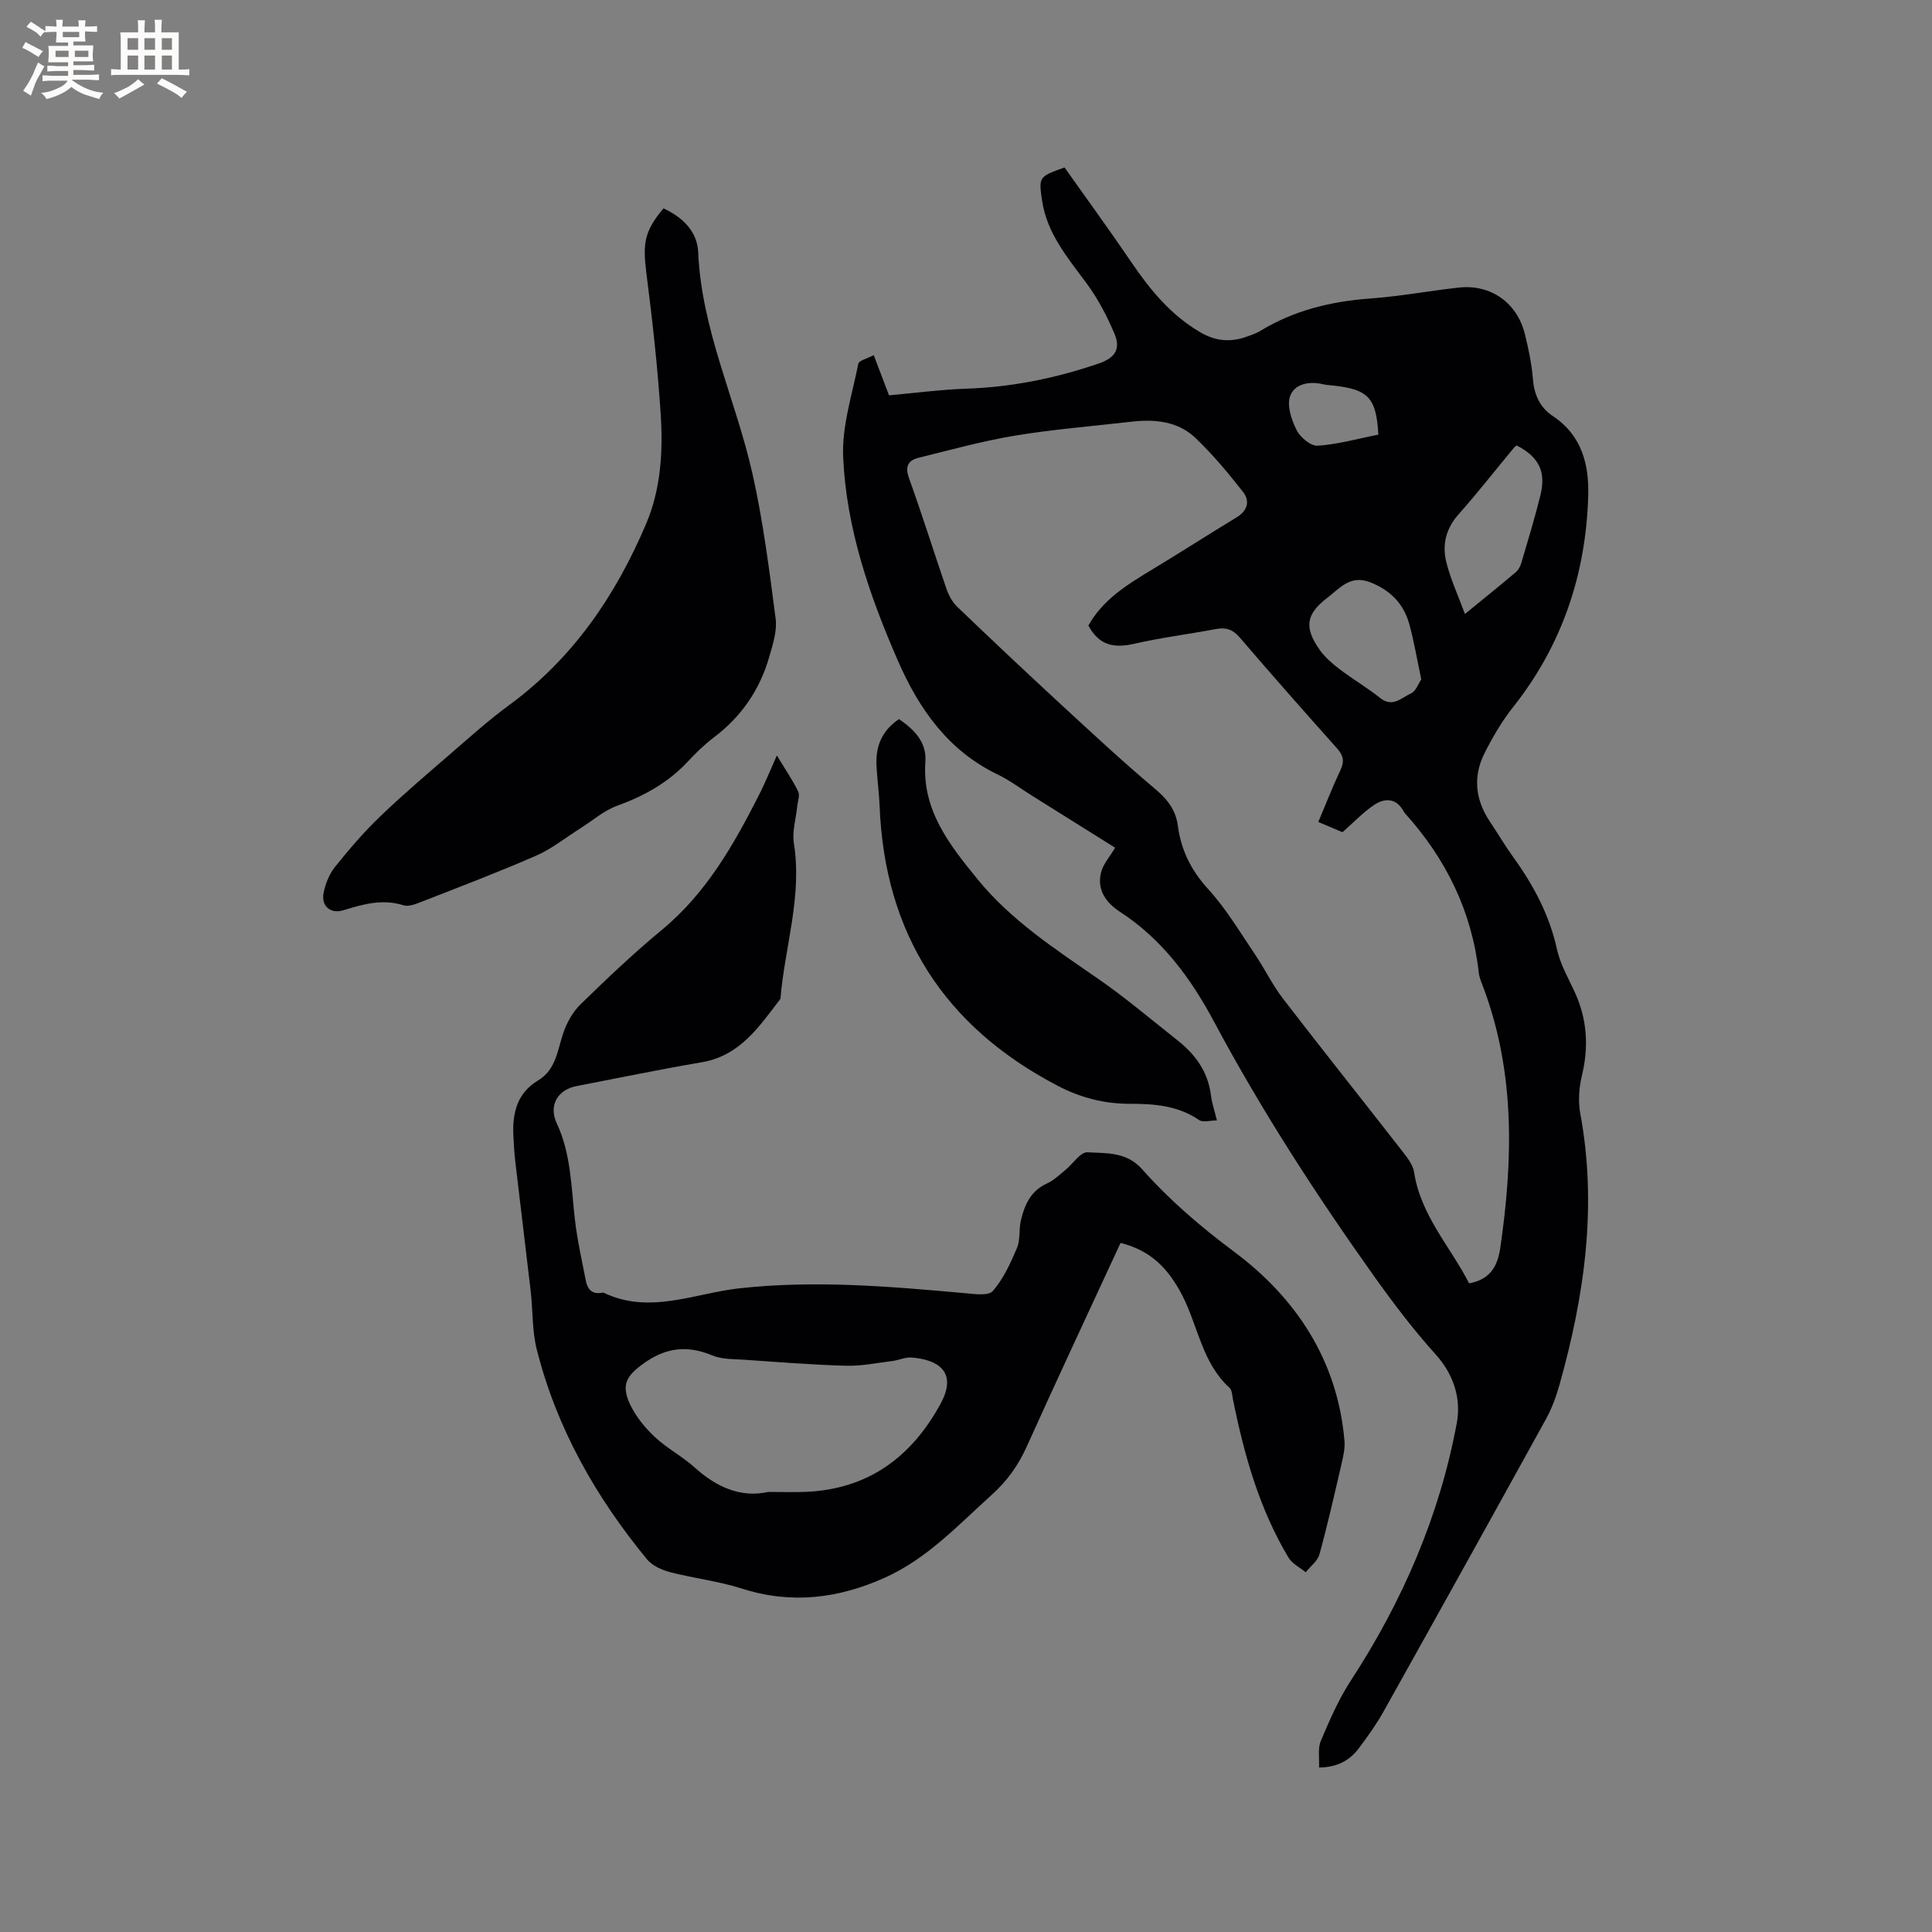 <svg enable-background="new 0 0 400 400" viewBox="0 0 400 400" xmlns="http://www.w3.org/2000/svg"><rect x="0" y="0" width="400" height="400" fill="#808080" stroke="none"/><g fill="#010103"><path d="m230.87 175.51c-5.62-3.52-11.44-7.16-17.25-10.8-2.34-1.46-4.56-3.15-7.03-4.34-10.28-4.94-16.33-13.58-20.7-23.6-5.87-13.46-10.66-27.36-11.32-42.1-.29-6.4 1.85-12.92 3.13-19.34.14-.71 1.9-1.11 3.2-1.8 1.15 3.04 2.12 5.58 3.16 8.32 5.38-.48 10.73-1.2 16.09-1.38 9.4-.32 18.46-2.18 27.33-5.21 3.33-1.14 4.63-2.94 3.25-6.19-1.55-3.66-3.44-7.28-5.8-10.46-3.93-5.3-8.2-10.34-9.19-17.14-.72-4.88-.63-4.9 4.66-6.8 4.53 6.41 9.27 12.89 13.78 19.54 3.91 5.76 8.21 11.02 14.35 14.6 3.21 1.88 6.36 2.09 9.72.85.89-.33 1.82-.63 2.63-1.12 7.02-4.29 14.7-6.15 22.86-6.74 6.12-.45 12.19-1.59 18.29-2.26 6.61-.73 12.08 3.13 13.68 9.64.76 3.07 1.42 6.21 1.67 9.36.26 3.23 1.5 5.86 4.06 7.56 6.07 4.02 7.58 10.06 7.38 16.62-.48 16.23-5.42 30.92-15.62 43.77-2.28 2.88-4.17 6.14-5.83 9.42-2.44 4.83-1.95 9.62 1.07 14.15 1.65 2.47 3.15 5.03 4.89 7.44 4.19 5.81 7.47 11.96 9.03 19.06.67 3.04 2.31 5.9 3.64 8.77 2.61 5.62 2.96 11.34 1.52 17.36-.6 2.49-.81 5.29-.35 7.8 3.56 19.15.89 37.78-4.3 56.23-.68 2.42-1.57 4.85-2.77 7.04-11.15 20.22-22.36 40.4-33.63 60.56-1.49 2.67-3.3 5.19-5.14 7.64-1.85 2.46-4.34 3.93-8.23 3.99.09-1.94-.3-3.94.36-5.51 1.8-4.26 3.67-8.58 6.18-12.44 10.71-16.42 18.39-34.1 21.97-53.36.94-5.04-.6-10.05-4.42-14.28-4.53-5.02-8.65-10.45-12.58-15.96-12.11-17.01-23.45-34.5-33.3-52.95-4.76-8.91-10.72-17.01-19.42-22.66-2.86-1.86-4.77-4.48-3.97-7.99.39-1.83 1.84-3.39 2.95-5.29zm-5.53-46c2.94-5.27 7.85-8.36 12.87-11.39 5.98-3.6 11.85-7.39 17.82-11.01 2.3-1.4 2.8-3.39 1.31-5.29-3.04-3.87-6.22-7.68-9.76-11.08-3.67-3.53-8.47-4-13.37-3.43-8 .93-16.05 1.56-23.98 2.87-6.75 1.12-13.39 2.95-20.05 4.6-2.18.54-2.86 1.8-1.97 4.25 2.73 7.57 5.12 15.26 7.74 22.87.46 1.35 1.22 2.75 2.23 3.72 7.02 6.74 14.11 13.42 21.26 20.02 6.45 5.95 12.88 11.94 19.59 17.59 2.58 2.17 4.38 4.33 4.83 7.72.66 5.03 2.74 9.26 6.29 13.14 3.67 4.01 6.5 8.8 9.57 13.33 2.08 3.07 3.7 6.47 5.95 9.39 8.14 10.58 16.47 21.02 24.68 31.55 1.01 1.3 2.18 2.79 2.42 4.32 1.37 8.99 7.54 15.46 11.4 23.03 4.36-.82 5.89-3.53 6.45-7.36 2.63-18.12 3.09-36.09-3.4-53.62-.4-1.09-.92-2.19-1.05-3.32-1.43-12.73-6.79-23.62-15.32-33.06-.07-.08-.13-.17-.18-.26-1.48-2.82-3.85-2.97-6.12-1.47-2.32 1.54-4.28 3.64-6.61 5.68-1.45-.61-3.17-1.34-5-2.12 1.59-3.76 2.96-7.31 4.59-10.74.86-1.81.6-3.04-.71-4.5-6.78-7.59-13.52-15.22-20.14-22.95-1.44-1.68-2.87-2.14-4.94-1.75-5.62 1.06-11.32 1.76-16.88 3.04-4.08.93-7.25.47-9.52-3.77zm77.96-2.39c4.02-3.29 7.31-5.93 10.53-8.66.52-.44.92-1.16 1.12-1.83 1.37-4.66 2.8-9.31 3.96-14.02 1.23-4.99-.27-7.95-4.87-10.38-.17.12-.38.21-.51.37-3.85 4.64-7.56 9.39-11.56 13.9-2.58 2.9-3.39 6.21-2.57 9.7.83 3.52 2.41 6.87 3.9 10.92zm-9.04 13.55c-.9-4.25-1.5-7.9-2.48-11.45-1.16-4.21-3.89-7.01-8.08-8.66-4.11-1.62-6.27 1.2-8.86 3.18-4.43 3.38-4.9 6.13-1.62 10.79 1.07 1.52 2.55 2.81 4.04 3.95 2.77 2.11 5.79 3.89 8.52 6.05 2.56 2.03 4.4-.1 6.32-.95 1.03-.45 1.55-2.02 2.16-2.91zm-8.89-50.68c-.41-7.62-2.07-9.36-9.27-10.16-.73-.08-1.48-.11-2.2-.28-2.87-.69-5.91-.06-6.8 2.48-.7 1.98.3 4.93 1.36 7.04.75 1.49 2.94 3.31 4.36 3.21 4.17-.28 8.26-1.45 12.55-2.29z"/><path d="m232 257.33c-6.53 14.14-13.1 28.12-19.44 42.2-1.74 3.86-4.03 7.06-7.16 9.89-6.99 6.3-13.4 13.27-22.24 17.24-9.66 4.33-19.37 5.51-29.63 2.22-4.81-1.54-9.93-2.11-14.83-3.39-1.71-.45-3.66-1.33-4.74-2.64-10.62-12.91-18.74-27.2-22.84-43.51-.97-3.85-.78-7.99-1.24-11.98-1.03-8.94-2.15-17.87-3.19-26.81-.21-1.78-.3-3.59-.4-5.38-.24-4.68.75-8.85 5.09-11.46 3.72-2.23 4.01-6.16 5.21-9.74.73-2.18 1.97-4.44 3.6-6.03 5.46-5.33 11.01-10.6 16.89-15.46 9.15-7.57 14.8-17.55 20.05-27.86 1.27-2.5 2.33-5.12 3.71-8.2 1.68 2.76 3.22 5.02 4.42 7.45.39.78-.1 2.01-.2 3.03-.26 2.59-1.09 5.27-.69 7.76 1.75 10.99-1.91 21.43-2.79 32.14-4.37 5.69-8.32 11.78-16.3 13.13-8.66 1.47-17.27 3.27-25.9 4.93-3.91.75-5.85 3.98-4.11 7.71 2.97 6.35 2.98 13.14 3.75 19.85.49 4.29 1.45 8.53 2.28 12.78.34 1.77 1.35 2.84 3.35 2.44.1-.02.23-.04.32 0 9.5 4.58 18.86.11 28.12-.91 15.66-1.72 31.08-.4 46.59 1 1.99.18 4.95.62 5.88-.45 2.2-2.52 3.67-5.78 5-8.92.71-1.68.37-3.78.79-5.62.75-3.26 2.03-6.18 5.42-7.72 1.41-.64 2.59-1.8 3.81-2.79 1.55-1.26 3.12-3.75 4.56-3.66 3.92.23 8.07-.16 11.35 3.53 5.66 6.39 12.08 11.88 19.04 17.07 12.82 9.57 21.41 22.51 22.83 39.15.13 1.53-.24 3.15-.59 4.67-1.46 6.29-2.88 12.59-4.59 18.81-.38 1.4-1.87 2.49-2.85 3.72-1.21-1-2.8-1.77-3.56-3.04-6.06-10.12-9.19-21.3-11.5-32.76-.17-.83-.19-1.91-.72-2.4-5.63-5.13-6.5-12.68-9.72-19.02-3.1-6-6.76-9.42-12.83-10.97zm-72.98 51.56c3.06 0 5.39.08 7.71-.01 12.95-.52 21.95-7.14 28.01-18.26 3.73-6.85-.95-9.18-6.01-9.56-1.31-.1-2.66.56-4.01.73-3.19.39-6.4 1.06-9.59.97-6.96-.19-13.9-.75-20.85-1.23-2.3-.16-4.77-.05-6.82-.91-5.14-2.14-9.59-1.65-14.15 1.63-3.6 2.59-4.79 4.42-2.84 8.55 1.18 2.49 3.06 4.8 5.09 6.7 2.53 2.37 5.72 4.03 8.3 6.36 4.59 4.14 9.67 6.27 15.16 5.03z"/><path d="m137.37 43.14c4.08 1.9 7.01 4.84 7.19 9.15.69 16.05 7.79 30.47 11.23 45.79 2.22 9.87 3.49 19.98 4.8 30.03.33 2.55-.6 5.35-1.34 7.93-1.95 6.8-5.78 12.35-11.47 16.65-1.93 1.46-3.7 3.19-5.36 4.97-4.08 4.38-9.05 7.13-14.64 9.16-2.78 1.01-5.15 3.13-7.72 4.74-3 1.89-5.83 4.19-9.04 5.59-7.85 3.43-15.87 6.47-23.86 9.6-1.14.45-2.59 1.01-3.63.68-4.33-1.37-8.33-.24-12.41 1.02-2.67.83-4.67-.82-4.12-3.6.37-1.89 1.18-3.89 2.37-5.38 2.91-3.63 5.97-7.2 9.32-10.42 4.76-4.57 9.8-8.85 14.8-13.17 3.91-3.39 7.78-6.86 11.94-9.91 13.23-9.7 22.06-22.71 28.36-37.56 3.03-7.14 3.49-14.88 3.01-22.5-.63-9.91-1.75-19.8-3.01-29.66-.72-5.91-.37-8.41 3.58-13.11z"/><path d="m251.95 231.97c-1.4 0-2.9.47-3.7-.08-4.37-3-9.29-3.37-14.3-3.36-5.31.01-10.23-1.26-14.93-3.71-23.49-12.25-35.88-31.5-36.91-58.02-.11-2.75-.5-5.48-.64-8.22-.21-3.95 1.04-7.28 4.66-9.7 3.08 2.13 5.76 4.72 5.46 8.84-.73 10.06 5.09 17.29 10.76 24.27 6.86 8.45 15.99 14.43 24.91 20.59 5.74 3.96 11.08 8.51 16.57 12.84 3.68 2.91 6.27 6.49 6.88 11.32.2 1.64.75 3.24 1.24 5.23z"/></g><path d="m6.8 9.5c.6.3 1.3.7 2.1 1.1-.4.4-.7.8-.9 1.2-.7-.4-1.3-.8-1.8-1.1s-1.1-.6-1.6-.8c.2-.4.5-.8.7-1.2.4.2.8.5 1.5.8zm.9 6.9c-.3.6-.5 1.1-.7 1.7s-.4 1.1-.6 1.7c-.6-.4-1.1-.7-1.6-1 .7-1 1.2-1.8 1.5-2.4.3-.5.6-1.1.8-1.7.3-.6.5-1.2.8-1.8.3.3.8.6 1.3.8-.7 1.3-1.2 2.2-1.5 2.7zm.1-11c.4.3 1 .7 1.7 1.1-.5.2-.8.6-1.1 1.1-.5-.6-1-1-1.4-1.2s-.9-.6-1.5-.8c.2-.4.5-.7.9-1.1.5.3.9.6 1.4.9zm10.5 13.1c1 .4 2 .6 3.1.7-.4.4-.7.8-.8 1.3-.9-.2-1.9-.6-3-.9-1-.4-2-.9-2.8-1.6-.5.4-1.1.9-1.9 1.3s-1.9.9-3.3 1.2c-.1-.3-.5-.8-1.1-1.3 1 0 2.1-.3 3.2-.8 1.2-.5 1.9-1 2.3-1.7h-3.2c-.4 0-1 0-2 .1v-1.2c1 0 1.7.1 2 .1h3.3v-1h-2.3c-.2 0-.9 0-2 .1v-1.2c1.2 0 1.9.1 2 .1h2.3v-.8h-4.1c0-.7.1-1.2.1-1.6 0-.5 0-1.1-.1-1.8h4.1v-.7h-2.5c0-.6.1-1.1.1-1.6v-.6h-.5c-.4 0-1 0-1.8.1v-1.3c1.2 0 1.9.1 2.1.1h.2c0-.3 0-.8-.1-1.4h1.4c0 .6-.1 1-.1 1.4h3.4c0-.4 0-.8-.1-1.3h1.5c0 .4-.1.9-.1 1.3.7 0 1.5 0 2.5-.1v1.2c-1 0-1.8-.1-2.5-.1v.6c0 .3 0 .8.1 1.5h-2.5v.8h4.1c0 .7-.1 1.3-.1 1.8s0 1 .1 1.5h-4.1v.8h1.4c.8 0 1.8 0 2.9-.1v1.2c-1 0-1.9-.1-2.8-.1h-1.5v1h3.2c.3 0 1 0 2.1-.1v1.2c-1.1 0-1.8-.1-2.1-.1h-3.4l-.1.1c1.4 1 2.4 1.5 3.4 1.9zm-4.1-6.7v-1.3h-2.7v1.3zm2.2-4.1v-1.1h-3.4v1.1zm1.9 4.1v-1.3h-2.8v1.3z" fill="#fcfbfa"/><path d="m37 6.7v2.3 5.4c1 0 1.8 0 2.2-.1v1.3c-.6 0-1.5-.1-2.5-.1h-11.9c-.7 0-1.3 0-1.8.1v-1.3c.5 0 1.1.1 2 .1v-5.2c0-1 0-1.8-.1-2.5h3.7c0-1.3 0-2.1-.1-2.5h1.5c0 .4-.1 1.3-.1 2.5h2.2c0-1.2 0-2.1-.1-2.6h1.5c0 .4-.1 1.3-.1 2.6zm-12.3 13.7c-.3-.4-.7-.8-1.1-1.1 1.1-.4 2.1-.9 2.9-1.3.8-.5 1.5-1 2.1-1.6.4.4.9.8 1.3 1.1-2.5 1.4-4.2 2.4-5.2 2.9zm3.9-10.1v-2.4h-2.2v2.4zm0 4.1v-2.9h-2.2v2.9zm3.5-4.1v-2.4h-2.2v2.4zm0 4.1v-2.9h-2.2v2.9zm.4 2.9 1-1.1c.6.3 1.4.7 2.5 1.3s2 1.1 2.7 1.5c-.4.4-.8.8-1.1 1.3-.8-.8-2.5-1.7-5.1-3zm3.1-7v-2.4h-2.1v2.4zm0 4.1v-2.9h-2.1v2.9z" fill="#fcfbfa"/></svg>